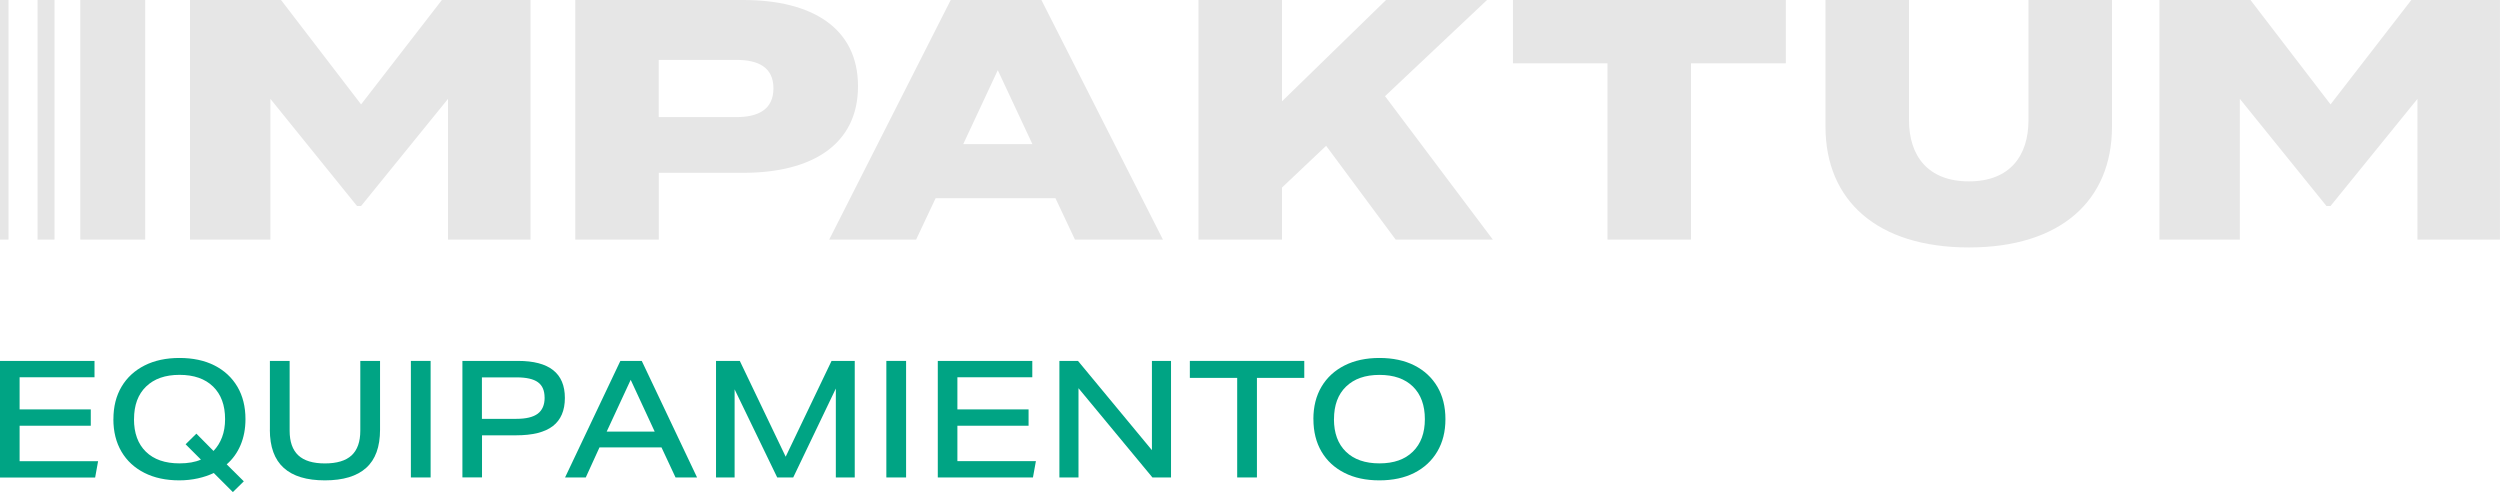 <svg xmlns="http://www.w3.org/2000/svg" id="Capa_2" data-name="Capa 2" viewBox="0 0 543.35 106.96"><defs><style>      .cls-1 {        fill: #e6e6e6;      }      .cls-2 {        fill: #00a484;      }    </style></defs><g id="UN_-_Equipamiento" data-name="UN - Equipamiento"><g><g><path class="cls-2" d="M0,78.44h20.54v3.55H4.26v6.99h15.47v3.55H4.26v7.7h17.06l-.64,3.55H0v-25.33Z"></path><path class="cls-2" d="M24.65,91.1c0-2.72.59-5.07,1.77-7.06,1.18-1.99,2.85-3.52,5-4.61,2.15-1.09,4.68-1.63,7.59-1.63s5.47.54,7.61,1.63c2.14,1.09,3.79,2.62,4.97,4.61,1.17,1.99,1.76,4.34,1.76,7.06,0,2.08-.36,3.96-1.06,5.62-.71,1.67-1.71,3.07-3.02,4.2l3.72,3.69-2.38,2.34-4.15-4.15c-1.04.5-2.19.89-3.46,1.17-1.27.28-2.61.43-4.03.43-2.91,0-5.44-.54-7.59-1.63-2.15-1.09-3.81-2.62-4.98-4.61-1.17-1.99-1.76-4.34-1.76-7.06ZM29.12,91.1c0,3.03.86,5.39,2.59,7.08,1.73,1.69,4.16,2.53,7.31,2.53,1.85,0,3.39-.27,4.65-.82l-3.33-3.33,2.34-2.31,3.72,3.76c.8-.83,1.42-1.82,1.86-2.98.44-1.16.66-2.47.66-3.94,0-3.03-.87-5.38-2.61-7.08-1.74-1.69-4.17-2.54-7.29-2.54s-5.52.85-7.27,2.54c-1.75,1.69-2.62,4.05-2.62,7.08Z"></path><path class="cls-2" d="M58.66,93.41v-14.97h4.29v15.18c0,2.39.63,4.17,1.88,5.34,1.25,1.17,3.18,1.76,5.78,1.76s4.56-.58,5.82-1.76c1.25-1.17,1.88-2.95,1.88-5.34v-15.18h4.29v14.97c0,3.71-1,6.47-3.02,8.28-2.01,1.81-5,2.71-8.97,2.71s-6.93-.9-8.94-2.71c-2.01-1.81-3.02-4.57-3.02-8.28Z"></path><path class="cls-2" d="M89.3,78.44h4.29v25.33h-4.29v-25.33Z"></path><path class="cls-2" d="M100.49,78.44h12.1c6.79,0,10.18,2.68,10.18,8.05,0,2.74-.88,4.78-2.62,6.12-1.75,1.34-4.41,2-7.98,2h-7.41v9.15h-4.26v-25.33ZM118.36,86.42c0-1.54-.48-2.65-1.45-3.35-.97-.7-2.51-1.05-4.61-1.05h-7.56v9.01h7.49c2.1,0,3.65-.37,4.65-1.12.99-.75,1.49-1.91,1.49-3.49Z"></path><path class="cls-2" d="M127.31,103.77h-4.5l12.02-25.33h4.65l12.02,25.33h-4.68l-3.05-6.53h-13.48l-2.98,6.53ZM137.07,82.56l-5.21,11.24h10.43l-5.21-11.24Z"></path><path class="cls-2" d="M155.61,78.44h5.18l9.97,20.82,9.97-20.82h5.04v25.33h-4.11v-19.33l-9.26,19.33h-3.48l-9.26-19.15v19.15h-4.04v-25.33Z"></path><path class="cls-2" d="M192.64,78.44h4.29v25.33h-4.29v-25.33Z"></path><path class="cls-2" d="M203.82,78.44h20.54v3.55h-16.28v6.99h15.47v3.55h-15.47v7.7h17.06l-.64,3.55h-20.68v-25.33Z"></path><path class="cls-2" d="M230.25,78.44h4.04l16.07,19.4v-19.4h4.15v25.33h-4.04l-16.07-19.4v19.4h-4.15v-25.33Z"></path><path class="cls-2" d="M268.89,82.13h-10.29v-3.69h24.87v3.69h-10.29v21.64h-4.29v-21.64Z"></path><path class="cls-2" d="M285.45,91.1c0-2.72.59-5.07,1.77-7.06,1.18-1.99,2.85-3.52,5-4.61,2.15-1.09,4.68-1.63,7.59-1.63s5.47.54,7.61,1.63c2.14,1.09,3.79,2.62,4.97,4.61,1.17,1.99,1.76,4.34,1.76,7.06s-.59,5.04-1.77,7.04c-1.18,2-2.84,3.54-4.98,4.63s-4.68,1.63-7.61,1.63-5.44-.54-7.59-1.63c-2.15-1.09-3.81-2.62-4.98-4.61-1.17-1.99-1.76-4.34-1.76-7.06ZM289.92,91.1c0,3.03.87,5.39,2.61,7.08s4.17,2.53,7.29,2.53,5.52-.85,7.25-2.55c1.74-1.7,2.61-4.05,2.61-7.06s-.86-5.38-2.59-7.08c-1.73-1.69-4.15-2.54-7.27-2.54s-5.52.85-7.27,2.54-2.62,4.05-2.62,7.08Z"></path></g><g><path class="cls-1" d="M96.04,0l-17.56,22.69L61.08,0h-19.79v52.07h17.48v-30.58l18.82,23.28h.89l18.89-23.28v30.58h17.93V0h-19.27Z"></path><path class="cls-1" d="M161.55,0h-36.52v52.07h18.15v-14.51h18.38c14.95,0,24.92-6.17,24.92-18.82S176.5,0,161.55,0ZM160.06,25.44h-16.89v-12.42h16.89c4.69,0,8.04,1.56,8.04,6.18s-3.35,6.25-8.04,6.25Z"></path><path class="cls-1" d="M226.34,0h-19.71l-26.41,52.07h18.89l4.24-9h26.04l4.24,9h19.12L226.34,0ZM209.35,31.32l7.51-16.07,7.52,16.07h-15.03Z"></path><path class="cls-1" d="M301.02,20.9L323.19,0h-21.95l-22.61,22.02V0h-18.15v52.07h18.15v-11.31l9.59-9.07,15.11,20.38h21.12l-23.43-31.17Z"></path><path class="cls-1" d="M328.83,0v13.76h20.54v38.31h18.15V13.76h20.61V0h-59.3Z"></path><path class="cls-1" d="M440.87,0v26.11c0,7.73-4.02,13.31-12.95,13.31s-13.02-5.58-13.02-13.31V0h-18.15v27.52c0,16.07,11.23,26.26,31.17,26.26s31.1-10.19,31.1-26.26V0h-18.15Z"></path><path class="cls-1" d="M524.08,0l-17.56,22.69L489.12,0h-19.79v52.07h17.48v-30.58l18.82,23.28h.89l18.89-23.28v30.58h17.93V0h-19.27Z"></path><rect class="cls-1" x="17.45" y="0" width="14.11" height="52.07"></rect><rect class="cls-1" x="8.16" y="0" width="3.69" height="52.07"></rect><rect class="cls-1" width="1.85" height="52.07"></rect></g></g></g></svg>